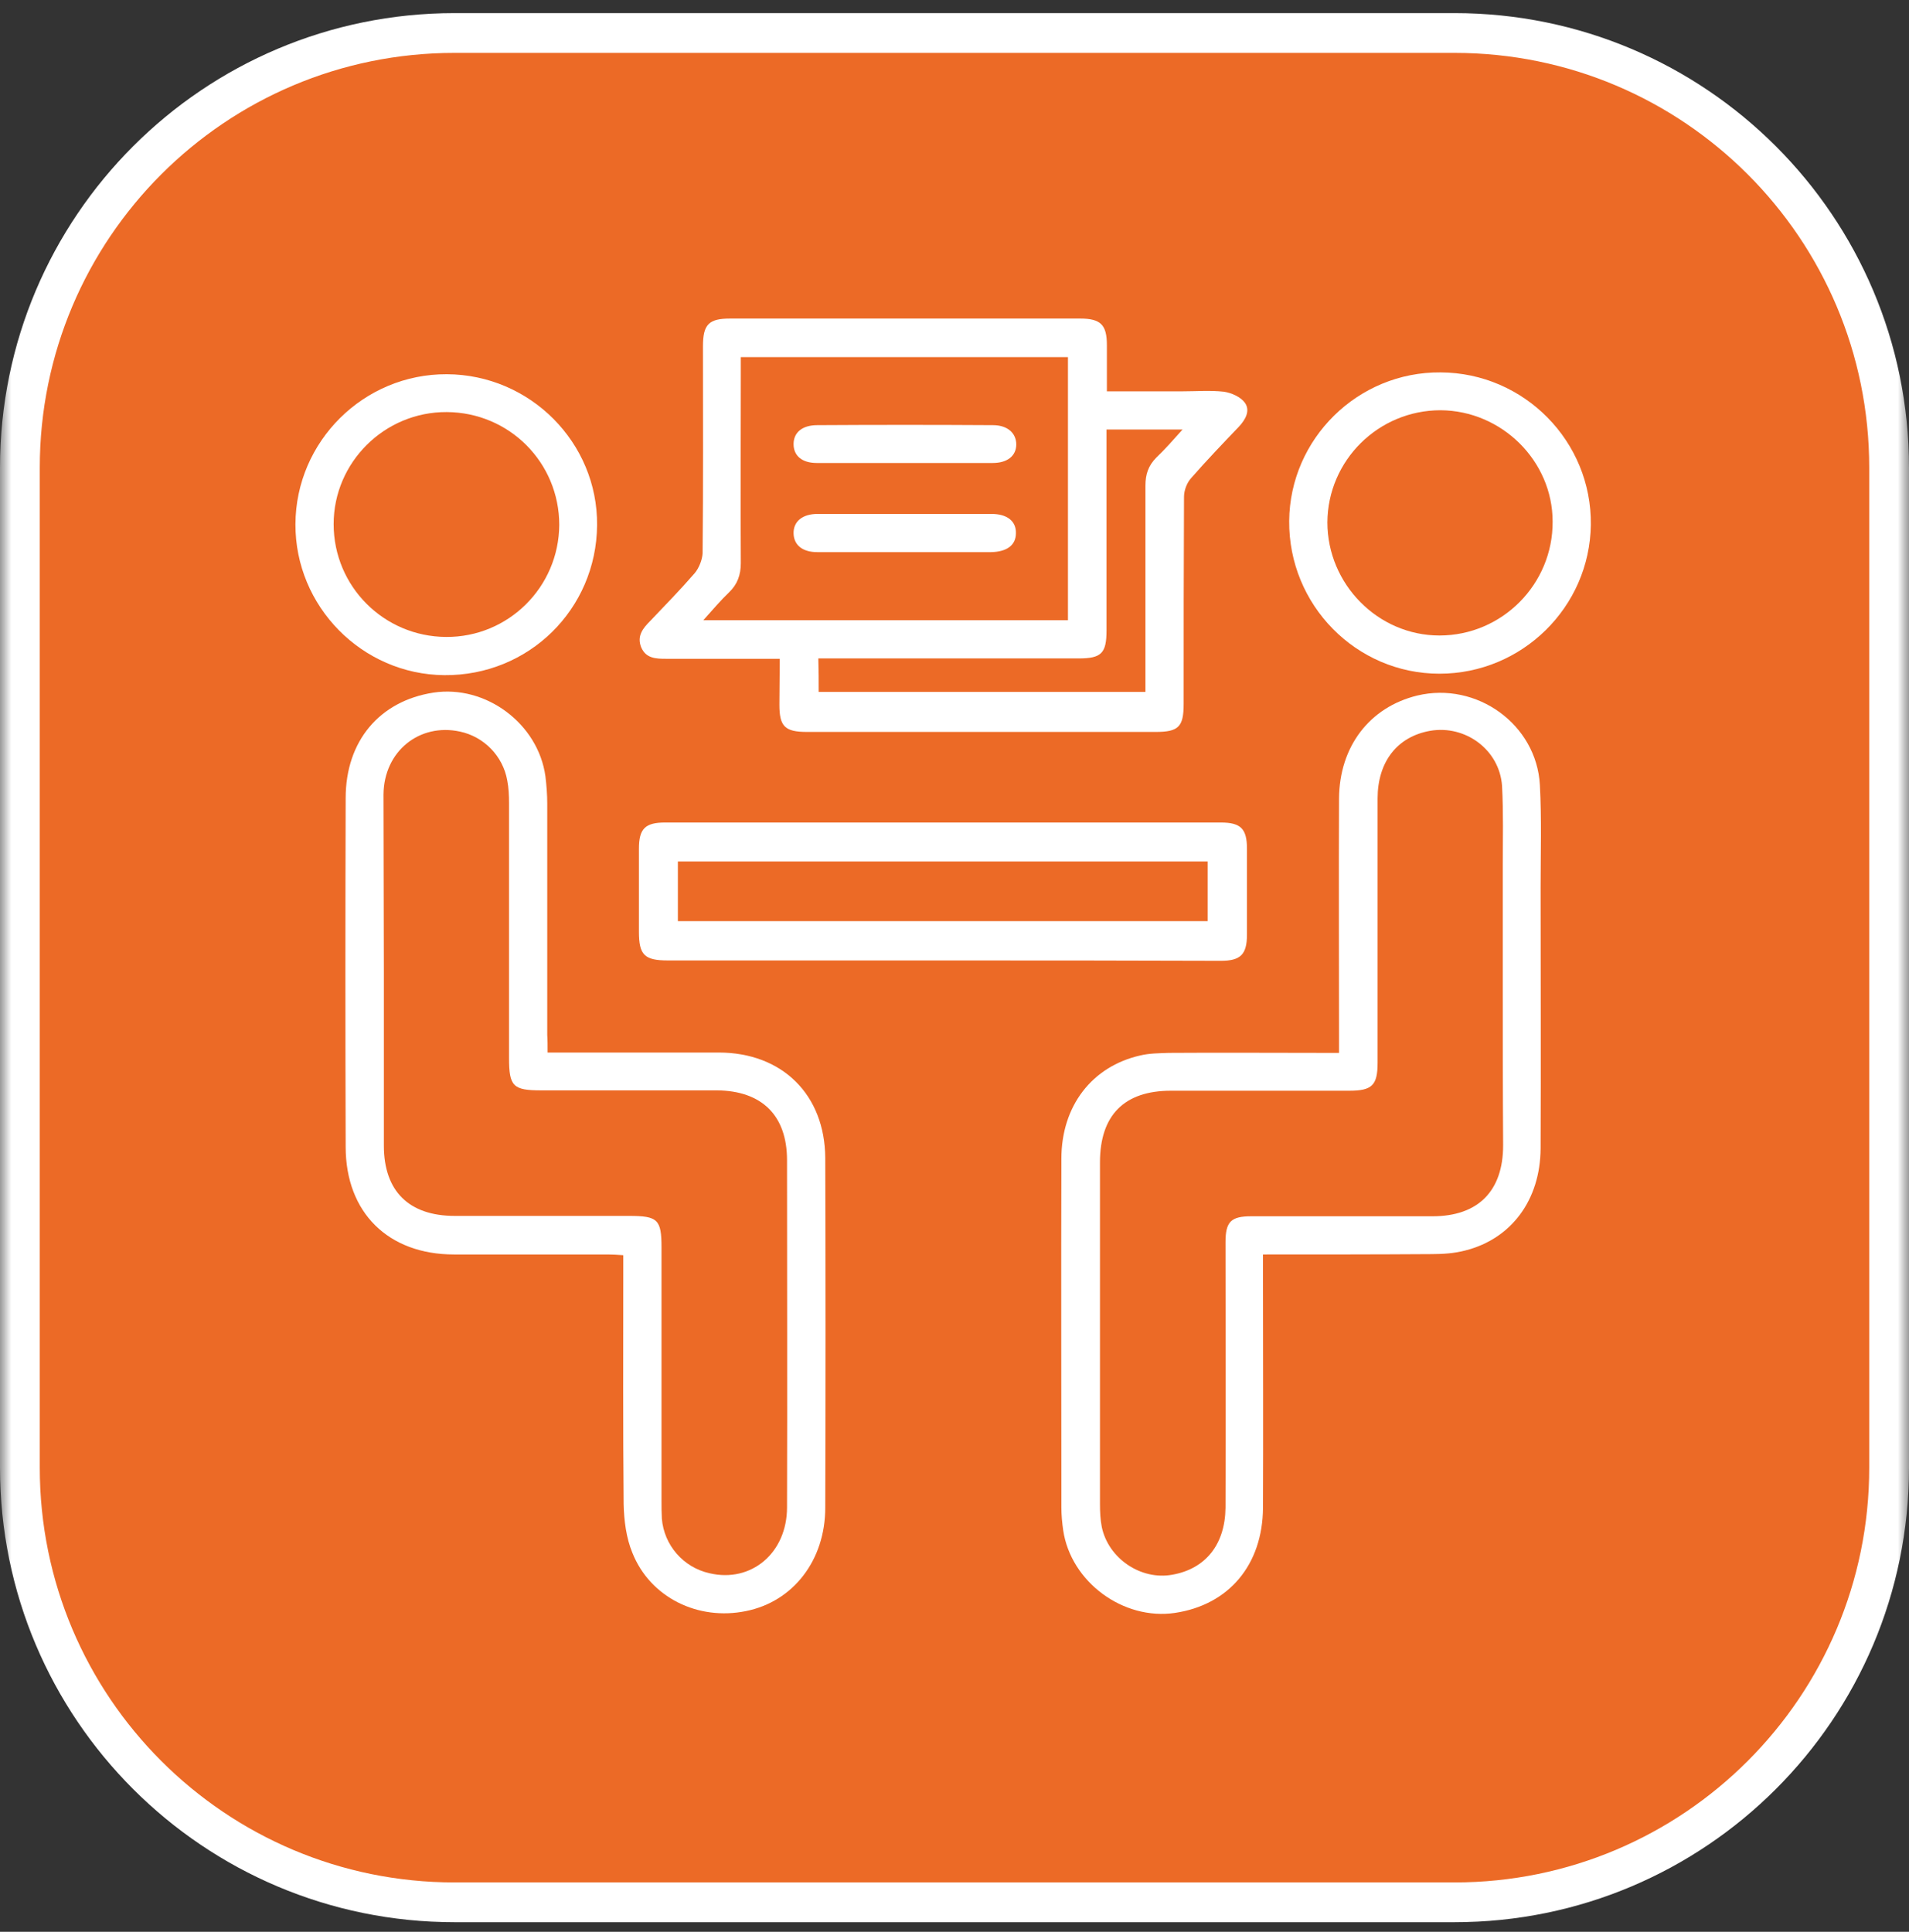 <svg width="84" height="85" viewBox="0 0 84 85" fill="none" xmlns="http://www.w3.org/2000/svg">
<rect x="0" y="0" width="84" height="85" fill="#333333" stroke="none"/>
<g clip-path="url(#clip0_164_1964)">
<mask id="mask0_164_1964" style="mask-type:luminance" maskUnits="userSpaceOnUse" x="0" y="0" width="84" height="85">
<path d="M84 0H0V85H84V0Z" fill="white"/>
</mask>
<g mask="url(#mask0_164_1964)">
<path d="M64 1.452H20C9.438 1.452 0.875 10.015 0.875 20.577V64.577C0.875 75.14 9.438 83.702 20 83.702H64C74.562 83.702 83.125 75.14 83.125 64.577V20.577C83.125 10.015 74.562 1.452 64 1.452Z" fill="#EC6A26"/>
<path d="M64 1.452H20C9.438 1.452 0.875 10.015 0.875 20.577V64.577C0.875 75.14 9.438 83.702 20 83.702H64C74.562 83.702 83.125 75.14 83.125 64.577V20.577C83.125 10.015 74.562 1.452 64 1.452Z" stroke="white" stroke-width="1.75"/>
</g>
<g clip-path="url(#clip1_164_1964)">
<path d="M24.096 46.311C24.368 46.311 24.592 46.311 24.8 46.311C27.074 46.311 29.348 46.311 31.621 46.311C34.423 46.311 36.297 48.168 36.313 50.954C36.329 56.078 36.329 61.217 36.313 66.341C36.313 68.647 34.904 70.472 32.822 70.888C30.725 71.32 28.611 70.296 27.827 68.326C27.554 67.67 27.458 66.901 27.442 66.181C27.41 62.786 27.426 59.392 27.426 55.998C27.426 55.757 27.426 55.517 27.426 55.229C27.17 55.213 26.962 55.197 26.754 55.197C24.496 55.197 22.239 55.197 19.981 55.197C17.083 55.197 15.21 53.356 15.21 50.458C15.194 45.35 15.194 40.242 15.21 35.119C15.21 32.605 16.699 30.844 19.069 30.476C21.374 30.123 23.68 31.837 24 34.158C24.048 34.559 24.08 34.959 24.08 35.359C24.08 38.754 24.08 42.148 24.08 45.542C24.096 45.766 24.096 46.007 24.096 46.311ZM16.891 42.804C16.891 45.334 16.891 47.88 16.891 50.41C16.891 52.411 17.996 53.5 20.013 53.5C22.575 53.5 25.121 53.5 27.683 53.5C28.947 53.5 29.108 53.66 29.108 54.893C29.108 58.607 29.108 62.322 29.108 66.037C29.108 66.293 29.108 66.549 29.123 66.821C29.22 67.99 30.068 68.967 31.221 69.223C33.062 69.655 34.631 68.326 34.631 66.325C34.647 61.233 34.631 56.142 34.631 51.05C34.631 49.081 33.527 47.992 31.541 47.976C28.963 47.976 26.386 47.976 23.808 47.976C22.575 47.976 22.399 47.8 22.399 46.551C22.399 42.82 22.399 39.074 22.399 35.343C22.399 35.007 22.383 34.655 22.319 34.334C22.127 33.262 21.294 32.413 20.237 32.189C18.46 31.805 16.891 33.053 16.875 34.959C16.875 37.569 16.891 40.194 16.891 42.804Z" fill="white"/>
<path d="M55.574 55.197C55.574 55.501 55.574 55.741 55.574 55.982C55.574 59.44 55.59 62.898 55.574 66.341C55.558 68.855 54.069 70.616 51.699 70.968C49.425 71.304 47.12 69.607 46.783 67.334C46.735 66.997 46.703 66.661 46.703 66.325C46.703 61.217 46.687 56.094 46.703 50.986C46.703 48.664 48.048 46.919 50.178 46.439C50.578 46.343 51.01 46.343 51.427 46.327C53.684 46.311 55.942 46.327 58.2 46.327C58.408 46.327 58.632 46.327 58.92 46.327C58.92 46.023 58.92 45.798 58.92 45.558C58.92 42.084 58.904 38.609 58.92 35.135C58.936 32.845 60.265 31.116 62.362 30.604C64.972 29.979 67.614 31.869 67.758 34.542C67.838 36.032 67.79 37.537 67.79 39.042C67.79 42.868 67.806 46.711 67.79 50.538C67.774 52.795 66.509 54.508 64.476 55.021C63.995 55.149 63.483 55.181 62.987 55.181C60.553 55.197 58.119 55.197 55.574 55.197ZM66.125 42.852C66.125 41.267 66.125 39.698 66.125 38.113C66.125 36.928 66.157 35.759 66.093 34.575C65.981 32.989 64.476 31.885 62.923 32.157C61.482 32.413 60.617 33.518 60.617 35.135C60.617 39.01 60.617 42.884 60.617 46.759C60.617 47.752 60.377 47.992 59.368 47.992C56.758 47.992 54.133 47.992 51.523 47.992C49.473 47.992 48.401 49.065 48.401 51.146C48.401 56.158 48.401 61.169 48.401 66.181C48.401 66.517 48.417 66.869 48.481 67.189C48.769 68.566 50.194 69.543 51.587 69.287C53.044 69.031 53.908 67.958 53.925 66.341C53.941 62.45 53.925 58.559 53.925 54.653C53.925 53.756 54.165 53.516 55.061 53.516C57.719 53.516 60.377 53.516 63.035 53.516C65.036 53.516 66.141 52.411 66.141 50.394C66.125 47.88 66.125 45.366 66.125 42.852Z" fill="white"/>
<path d="M34.311 28.987C32.581 28.987 30.948 28.987 29.315 28.987C28.851 28.987 28.419 28.971 28.21 28.474C28.018 27.978 28.291 27.642 28.611 27.322C29.267 26.633 29.94 25.945 30.564 25.224C30.756 25 30.9 24.632 30.916 24.343C30.948 21.301 30.932 18.275 30.932 15.233C30.932 14.272 31.189 14.016 32.133 14.016C37.257 14.016 42.396 14.016 47.52 14.016C48.433 14.016 48.705 14.288 48.705 15.185C48.705 15.841 48.705 16.498 48.705 17.218C49.858 17.218 50.962 17.218 52.051 17.218C52.644 17.218 53.252 17.17 53.844 17.234C54.181 17.282 54.581 17.459 54.773 17.715C55.029 18.067 54.805 18.467 54.501 18.788C53.796 19.524 53.092 20.261 52.419 21.029C52.227 21.237 52.099 21.573 52.099 21.862C52.083 24.904 52.083 27.93 52.083 30.972C52.083 31.981 51.859 32.205 50.85 32.205C45.743 32.205 40.635 32.205 35.512 32.205C34.535 32.205 34.295 31.965 34.295 31.004C34.295 30.332 34.311 29.691 34.311 28.987ZM46.992 27.289C46.992 23.399 46.992 19.572 46.992 15.713C42.204 15.713 37.433 15.713 32.597 15.713C32.597 15.986 32.597 16.21 32.597 16.45C32.597 19.22 32.581 22.006 32.597 24.776C32.597 25.288 32.453 25.704 32.085 26.057C31.701 26.425 31.365 26.825 30.948 27.289C36.376 27.289 41.66 27.289 46.992 27.289ZM36.024 30.444C40.827 30.444 45.599 30.444 50.402 30.444C50.402 30.188 50.402 29.979 50.402 29.755C50.402 26.953 50.402 24.167 50.402 21.365C50.402 20.869 50.53 20.485 50.882 20.132C51.267 19.764 51.619 19.364 52.035 18.899C50.85 18.899 49.794 18.899 48.689 18.899C48.689 19.156 48.689 19.38 48.689 19.588C48.689 22.31 48.689 25.016 48.689 27.738C48.689 28.747 48.465 28.971 47.456 28.971C43.869 28.971 40.267 28.971 36.68 28.971C36.472 28.971 36.248 28.971 36.008 28.971C36.024 29.483 36.024 29.947 36.024 30.444Z" fill="white"/>
<path d="M41.5 42.26C37.465 42.26 33.43 42.26 29.395 42.26C28.354 42.26 28.114 42.02 28.114 40.995C28.114 39.778 28.114 38.561 28.114 37.344C28.114 36.464 28.386 36.191 29.267 36.191C37.417 36.191 45.566 36.191 53.716 36.191C54.597 36.191 54.869 36.464 54.869 37.344C54.869 38.609 54.869 39.858 54.869 41.123C54.869 42.004 54.581 42.276 53.716 42.276C49.649 42.26 45.583 42.26 41.5 42.26ZM29.828 40.53C37.641 40.53 45.39 40.53 53.14 40.53C53.14 39.618 53.14 38.753 53.14 37.905C45.342 37.905 37.609 37.905 29.828 37.905C29.828 38.785 29.828 39.65 29.828 40.53Z" fill="white"/>
<path d="M63.388 16.386C67.07 16.401 70.048 19.428 70 23.094C69.952 26.713 66.974 29.643 63.34 29.643C59.673 29.643 56.695 26.617 56.727 22.918C56.759 19.3 59.753 16.354 63.388 16.386ZM63.388 18.051C60.65 18.051 58.424 20.26 58.408 22.982C58.408 25.704 60.634 27.962 63.34 27.962C66.093 27.962 68.335 25.704 68.319 22.95C68.319 20.276 66.077 18.067 63.388 18.051Z" fill="white"/>
<path d="M19.661 16.466C23.327 16.482 26.305 19.476 26.273 23.11C26.241 26.809 23.263 29.739 19.549 29.707C15.93 29.675 12.984 26.681 13 23.062C13.016 19.412 16.01 16.45 19.661 16.466ZM19.629 28.026C22.367 28.042 24.592 25.832 24.608 23.095C24.608 20.357 22.415 18.147 19.661 18.131C16.923 18.115 14.681 20.341 14.681 23.062C14.681 25.8 16.891 28.01 19.629 28.026Z" fill="white"/>
<path d="M39.771 20.372C38.49 20.372 37.209 20.372 35.944 20.372C35.288 20.372 34.919 20.052 34.919 19.54C34.919 19.027 35.304 18.707 35.96 18.707C38.538 18.691 41.116 18.691 43.694 18.707C44.334 18.707 44.718 19.06 44.718 19.556C44.718 20.052 44.334 20.372 43.678 20.372C42.381 20.372 41.068 20.372 39.771 20.372Z" fill="white"/>
<path d="M39.787 24.294C38.506 24.294 37.241 24.294 35.96 24.294C35.32 24.294 34.935 23.99 34.919 23.478C34.903 22.95 35.304 22.613 35.976 22.613C38.522 22.613 41.084 22.613 43.63 22.613C44.318 22.613 44.718 22.933 44.702 23.462C44.702 23.99 44.302 24.279 43.614 24.294C42.333 24.294 41.068 24.294 39.787 24.294Z" fill="white"/>
</g>
</g>
<defs>
<clipPath id="clip0_164_1964">
<rect width="84" height="85" fill="white"/>
</clipPath>
<clipPath id="clip1_164_1964">
<rect width="57" height="57.016" fill="white" transform="translate(13 14)"/>
</clipPath>
</defs>
</svg>
